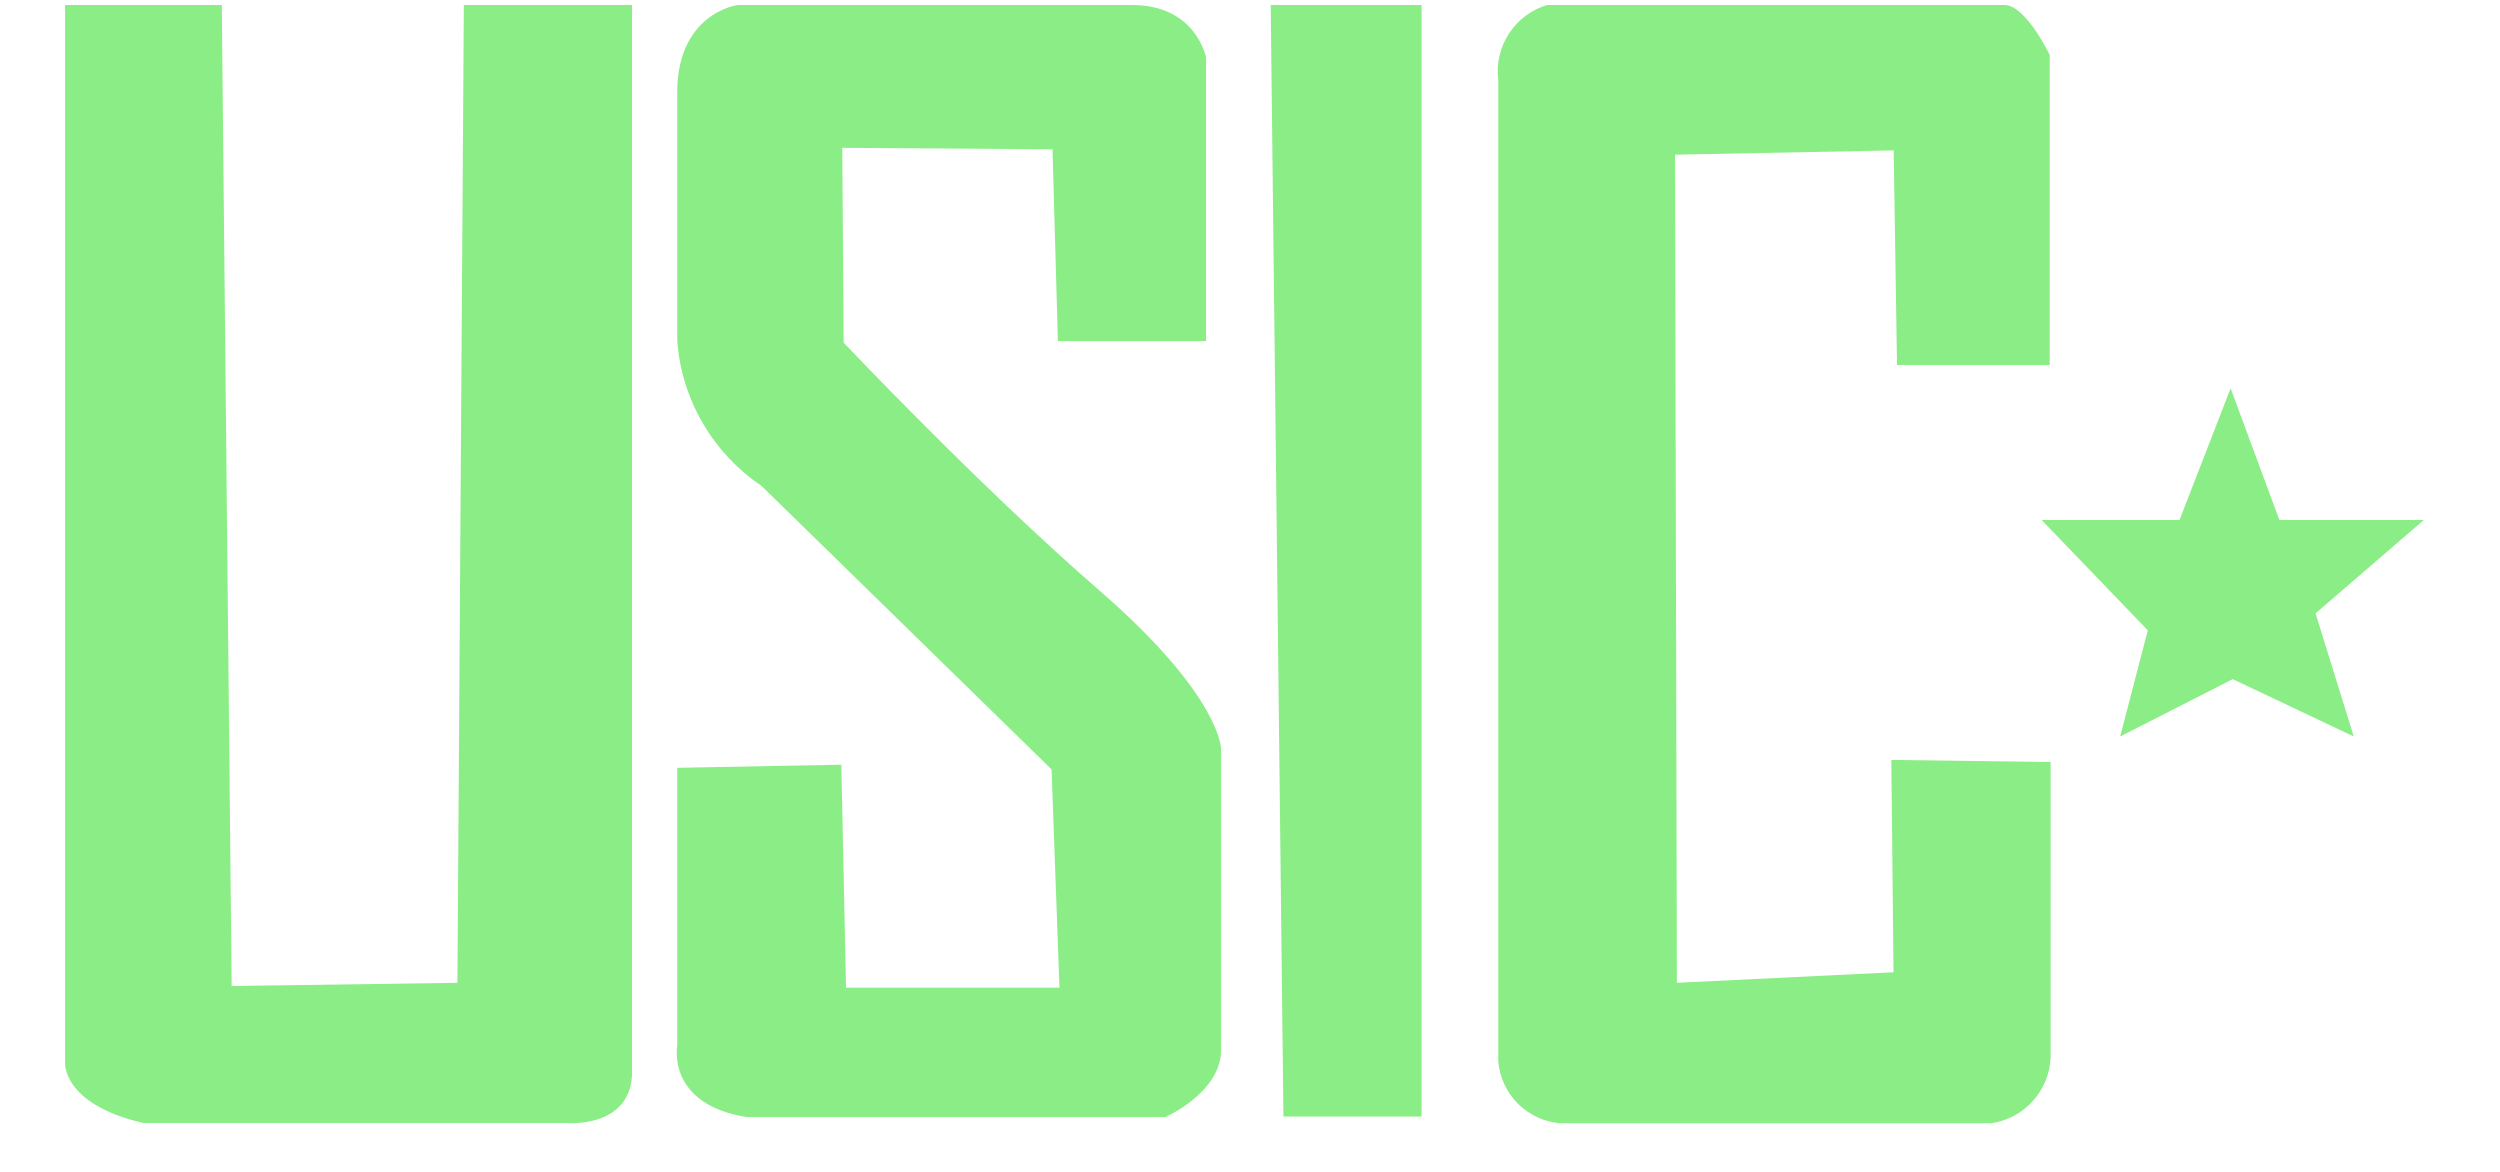 <?xml version="1.0" encoding="UTF-8"?> <svg xmlns="http://www.w3.org/2000/svg" width="32" height="15" viewBox="0 0 32 15" fill="none"><path d="M2.839 0.064H0.833V13.6C0.833 13.6 0.792 14.133 1.833 14.374H7.233C7.233 14.374 8.051 14.456 8.09 13.763V0.064H5.937L5.855 12.58L2.965 12.621L2.839 0.064Z" fill="#8BED86"></path><path d="M13.541 4.366H15.437V0.737C15.437 0.737 15.314 0.064 14.488 0.064H9.443C9.443 0.064 8.648 0.167 8.669 1.225V4.366C8.697 4.737 8.809 5.096 8.996 5.417C9.183 5.738 9.441 6.013 9.749 6.221L13.46 9.848L13.561 12.642H10.829L10.769 9.788L8.669 9.828V13.381C8.669 13.381 8.525 14.134 9.557 14.298H14.918C14.918 14.298 15.611 13.992 15.629 13.463V9.583C15.629 9.583 15.629 8.937 14.169 7.643L14.08 7.565C12.531 6.221 10.799 4.386 10.799 4.386L10.781 1.892L13.472 1.911L13.541 4.366Z" fill="#8BED86"></path><path d="M16.265 0.064H18.196V14.292H16.428L16.265 0.064Z" fill="#8BED86"></path><path d="M24.282 4.672H26.236V0.703C26.236 0.703 25.937 0.078 25.666 0.064H19.803C19.602 0.124 19.428 0.254 19.314 0.431C19.199 0.608 19.151 0.819 19.178 1.028V13.585C19.195 13.79 19.284 13.981 19.428 14.126C19.573 14.271 19.765 14.36 19.969 14.378H25.486C25.692 14.348 25.881 14.248 26.02 14.093C26.16 13.938 26.24 13.74 26.248 13.532V9.754L24.209 9.727L24.237 12.445L21.464 12.58L21.44 1.98L24.239 1.925L24.282 4.672Z" fill="#8BED86"></path><path d="M26.133 6.656H27.898L28.552 4.97L29.176 6.656H31.025L29.639 7.851L30.128 9.427L28.579 8.693L27.138 9.427L27.492 8.068L26.133 6.656Z" fill="#8BED86"></path></svg> 